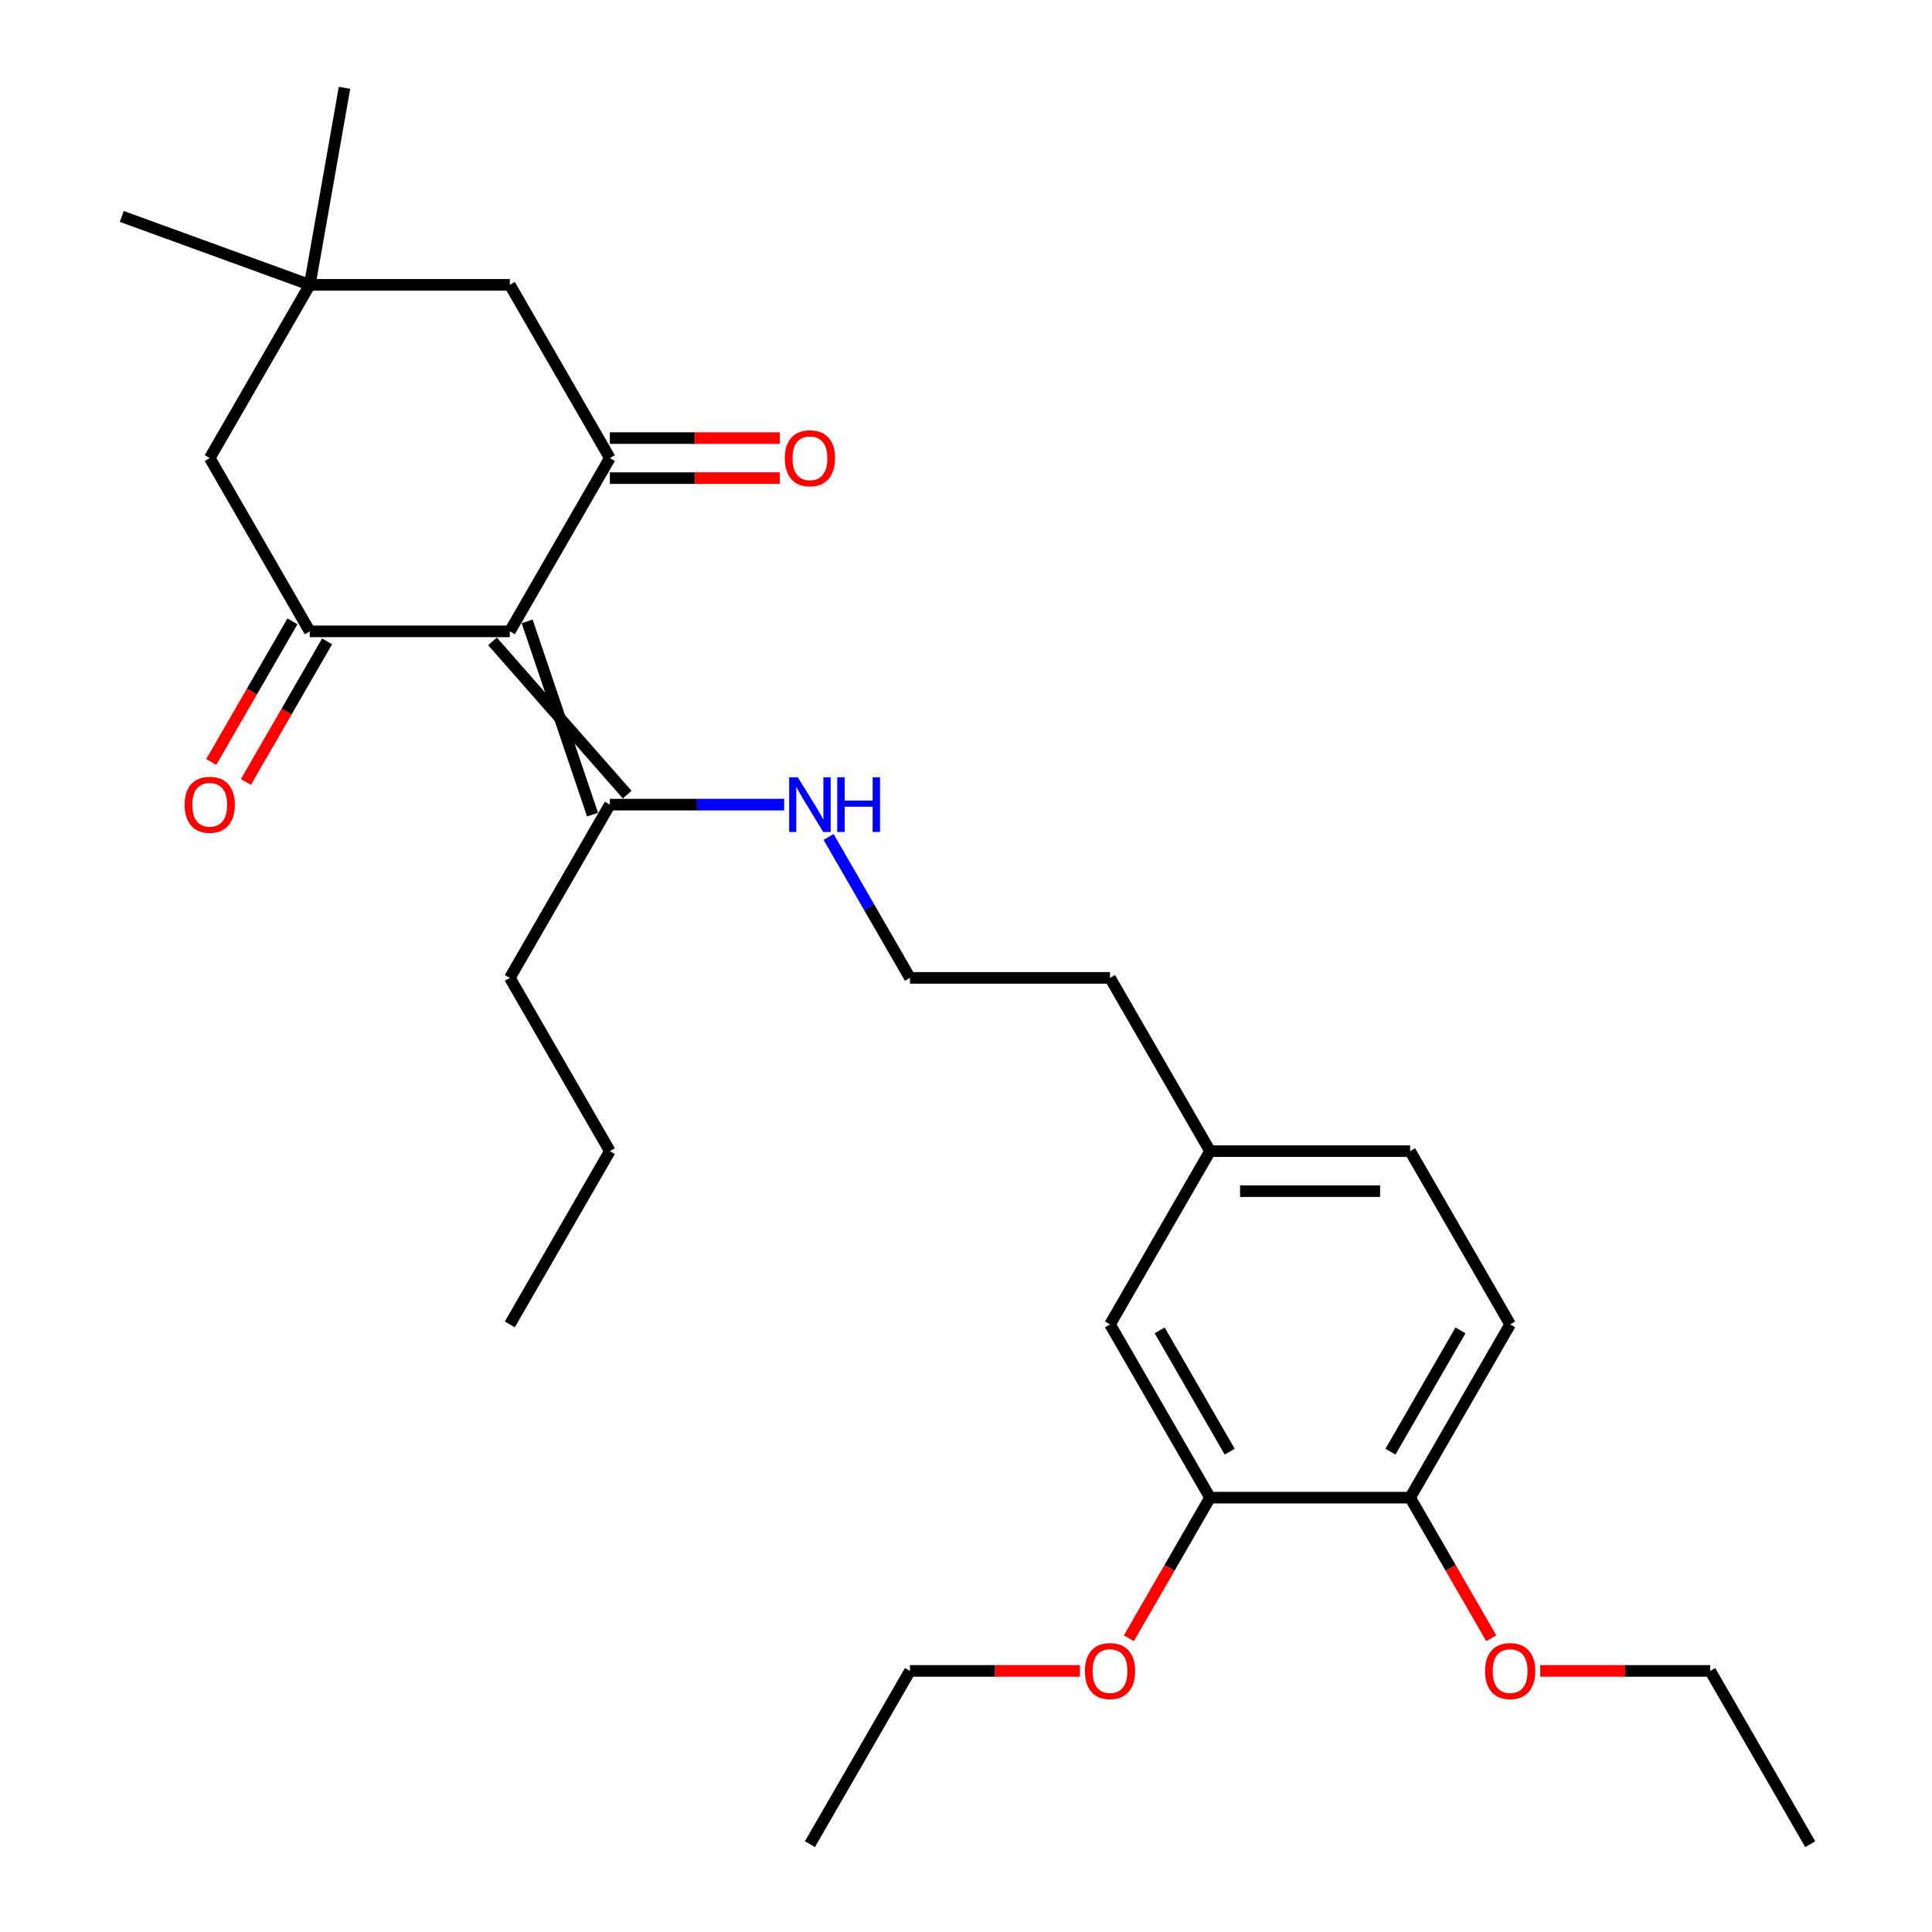 <?xml version='1.0' encoding='iso-8859-1'?>
<svg version='1.1' baseProfile='full'
              xmlns='http://www.w3.org/2000/svg'
                      xmlns:rdkit='http://www.rdkit.org/xml'
                      xmlns:xlink='http://www.w3.org/1999/xlink'
                  xml:space='preserve'
width='1000px' height='1000px' viewBox='0 0 1000 1000'>
<!-- END OF HEADER -->
<rect style='opacity:1.0;fill:#FFFFFF;stroke:none' width='1000' height='1000' x='0' y='0'> </rect>
<path class='bond-0' d='M 263.884,326.792 L 315.661,237.113' style='fill:none;fill-rule:evenodd;stroke:#000000;stroke-width:6px;stroke-linecap:butt;stroke-linejoin:miter;stroke-opacity:1' />
<path class='bond-1' d='M 263.884,326.792 L 160.332,326.792' style='fill:none;fill-rule:evenodd;stroke:#000000;stroke-width:6px;stroke-linecap:butt;stroke-linejoin:miter;stroke-opacity:1' />
<path class='bond-2' d='M 254.917,331.97 L 324.629,411.293' style='fill:none;fill-rule:evenodd;stroke:#000000;stroke-width:6px;stroke-linecap:butt;stroke-linejoin:miter;stroke-opacity:1' />
<path class='bond-2' d='M 272.852,321.614 L 306.693,421.649' style='fill:none;fill-rule:evenodd;stroke:#000000;stroke-width:6px;stroke-linecap:butt;stroke-linejoin:miter;stroke-opacity:1' />
<path class='bond-4' d='M 315.661,237.113 L 263.884,147.434' style='fill:none;fill-rule:evenodd;stroke:#000000;stroke-width:6px;stroke-linecap:butt;stroke-linejoin:miter;stroke-opacity:1' />
<path class='bond-8' d='M 315.661,247.468 L 359.643,247.468' style='fill:none;fill-rule:evenodd;stroke:#000000;stroke-width:6px;stroke-linecap:butt;stroke-linejoin:miter;stroke-opacity:1' />
<path class='bond-8' d='M 359.643,247.468 L 403.624,247.468' style='fill:none;fill-rule:evenodd;stroke:#FF0000;stroke-width:6px;stroke-linecap:butt;stroke-linejoin:miter;stroke-opacity:1' />
<path class='bond-8' d='M 315.661,226.758 L 359.643,226.758' style='fill:none;fill-rule:evenodd;stroke:#000000;stroke-width:6px;stroke-linecap:butt;stroke-linejoin:miter;stroke-opacity:1' />
<path class='bond-8' d='M 359.643,226.758 L 403.624,226.758' style='fill:none;fill-rule:evenodd;stroke:#FF0000;stroke-width:6px;stroke-linecap:butt;stroke-linejoin:miter;stroke-opacity:1' />
<path class='bond-5' d='M 160.332,326.792 L 108.556,237.113' style='fill:none;fill-rule:evenodd;stroke:#000000;stroke-width:6px;stroke-linecap:butt;stroke-linejoin:miter;stroke-opacity:1' />
<path class='bond-7' d='M 151.364,321.614 L 130.357,357.999' style='fill:none;fill-rule:evenodd;stroke:#000000;stroke-width:6px;stroke-linecap:butt;stroke-linejoin:miter;stroke-opacity:1' />
<path class='bond-7' d='M 130.357,357.999 L 109.35,394.385' style='fill:none;fill-rule:evenodd;stroke:#FF0000;stroke-width:6px;stroke-linecap:butt;stroke-linejoin:miter;stroke-opacity:1' />
<path class='bond-7' d='M 169.3,331.97 L 148.293,368.355' style='fill:none;fill-rule:evenodd;stroke:#000000;stroke-width:6px;stroke-linecap:butt;stroke-linejoin:miter;stroke-opacity:1' />
<path class='bond-7' d='M 148.293,368.355 L 127.286,404.74' style='fill:none;fill-rule:evenodd;stroke:#FF0000;stroke-width:6px;stroke-linecap:butt;stroke-linejoin:miter;stroke-opacity:1' />
<path class='bond-11' d='M 315.661,416.471 L 360.773,416.471' style='fill:none;fill-rule:evenodd;stroke:#000000;stroke-width:6px;stroke-linecap:butt;stroke-linejoin:miter;stroke-opacity:1' />
<path class='bond-11' d='M 360.773,416.471 L 405.884,416.471' style='fill:none;fill-rule:evenodd;stroke:#0000FF;stroke-width:6px;stroke-linecap:butt;stroke-linejoin:miter;stroke-opacity:1' />
<path class='bond-18' d='M 315.661,416.471 L 263.884,506.15' style='fill:none;fill-rule:evenodd;stroke:#000000;stroke-width:6px;stroke-linecap:butt;stroke-linejoin:miter;stroke-opacity:1' />
<path class='bond-3' d='M 160.332,147.434 L 108.556,237.113' style='fill:none;fill-rule:evenodd;stroke:#000000;stroke-width:6px;stroke-linecap:butt;stroke-linejoin:miter;stroke-opacity:1' />
<path class='bond-19' d='M 160.332,147.434 L 63.025,112.017' style='fill:none;fill-rule:evenodd;stroke:#000000;stroke-width:6px;stroke-linecap:butt;stroke-linejoin:miter;stroke-opacity:1' />
<path class='bond-20' d='M 160.332,147.434 L 178.314,45.455' style='fill:none;fill-rule:evenodd;stroke:#000000;stroke-width:6px;stroke-linecap:butt;stroke-linejoin:miter;stroke-opacity:1' />
<path class='bond-28' d='M 160.332,147.434 L 263.884,147.434' style='fill:none;fill-rule:evenodd;stroke:#000000;stroke-width:6px;stroke-linecap:butt;stroke-linejoin:miter;stroke-opacity:1' />
<path class='bond-6' d='M 626.318,775.187 L 574.542,685.508' style='fill:none;fill-rule:evenodd;stroke:#000000;stroke-width:6px;stroke-linecap:butt;stroke-linejoin:miter;stroke-opacity:1' />
<path class='bond-6' d='M 636.487,751.38 L 600.244,688.605' style='fill:none;fill-rule:evenodd;stroke:#000000;stroke-width:6px;stroke-linecap:butt;stroke-linejoin:miter;stroke-opacity:1' />
<path class='bond-15' d='M 626.318,775.187 L 605.311,811.572' style='fill:none;fill-rule:evenodd;stroke:#000000;stroke-width:6px;stroke-linecap:butt;stroke-linejoin:miter;stroke-opacity:1' />
<path class='bond-15' d='M 605.311,811.572 L 584.304,847.958' style='fill:none;fill-rule:evenodd;stroke:#FF0000;stroke-width:6px;stroke-linecap:butt;stroke-linejoin:miter;stroke-opacity:1' />
<path class='bond-29' d='M 626.318,775.187 L 729.871,775.187' style='fill:none;fill-rule:evenodd;stroke:#000000;stroke-width:6px;stroke-linecap:butt;stroke-linejoin:miter;stroke-opacity:1' />
<path class='bond-9' d='M 729.871,775.187 L 781.647,685.508' style='fill:none;fill-rule:evenodd;stroke:#000000;stroke-width:6px;stroke-linecap:butt;stroke-linejoin:miter;stroke-opacity:1' />
<path class='bond-9' d='M 719.701,751.38 L 755.945,688.605' style='fill:none;fill-rule:evenodd;stroke:#000000;stroke-width:6px;stroke-linecap:butt;stroke-linejoin:miter;stroke-opacity:1' />
<path class='bond-16' d='M 729.871,775.187 L 750.878,811.572' style='fill:none;fill-rule:evenodd;stroke:#000000;stroke-width:6px;stroke-linecap:butt;stroke-linejoin:miter;stroke-opacity:1' />
<path class='bond-16' d='M 750.878,811.572 L 771.884,847.958' style='fill:none;fill-rule:evenodd;stroke:#FF0000;stroke-width:6px;stroke-linecap:butt;stroke-linejoin:miter;stroke-opacity:1' />
<path class='bond-10' d='M 574.542,685.508 L 626.318,595.829' style='fill:none;fill-rule:evenodd;stroke:#000000;stroke-width:6px;stroke-linecap:butt;stroke-linejoin:miter;stroke-opacity:1' />
<path class='bond-17' d='M 428.883,433.22 L 449.936,469.685' style='fill:none;fill-rule:evenodd;stroke:#0000FF;stroke-width:6px;stroke-linecap:butt;stroke-linejoin:miter;stroke-opacity:1' />
<path class='bond-17' d='M 449.936,469.685 L 470.989,506.15' style='fill:none;fill-rule:evenodd;stroke:#000000;stroke-width:6px;stroke-linecap:butt;stroke-linejoin:miter;stroke-opacity:1' />
<path class='bond-12' d='M 781.647,685.508 L 729.871,595.829' style='fill:none;fill-rule:evenodd;stroke:#000000;stroke-width:6px;stroke-linecap:butt;stroke-linejoin:miter;stroke-opacity:1' />
<path class='bond-13' d='M 626.318,595.829 L 574.542,506.15' style='fill:none;fill-rule:evenodd;stroke:#000000;stroke-width:6px;stroke-linecap:butt;stroke-linejoin:miter;stroke-opacity:1' />
<path class='bond-14' d='M 626.318,595.829 L 729.871,595.829' style='fill:none;fill-rule:evenodd;stroke:#000000;stroke-width:6px;stroke-linecap:butt;stroke-linejoin:miter;stroke-opacity:1' />
<path class='bond-14' d='M 641.851,616.54 L 714.338,616.54' style='fill:none;fill-rule:evenodd;stroke:#000000;stroke-width:6px;stroke-linecap:butt;stroke-linejoin:miter;stroke-opacity:1' />
<path class='bond-22' d='M 558.953,864.866 L 514.971,864.866' style='fill:none;fill-rule:evenodd;stroke:#FF0000;stroke-width:6px;stroke-linecap:butt;stroke-linejoin:miter;stroke-opacity:1' />
<path class='bond-22' d='M 514.971,864.866 L 470.989,864.866' style='fill:none;fill-rule:evenodd;stroke:#000000;stroke-width:6px;stroke-linecap:butt;stroke-linejoin:miter;stroke-opacity:1' />
<path class='bond-23' d='M 797.236,864.866 L 841.217,864.866' style='fill:none;fill-rule:evenodd;stroke:#FF0000;stroke-width:6px;stroke-linecap:butt;stroke-linejoin:miter;stroke-opacity:1' />
<path class='bond-23' d='M 841.217,864.866 L 885.199,864.866' style='fill:none;fill-rule:evenodd;stroke:#000000;stroke-width:6px;stroke-linecap:butt;stroke-linejoin:miter;stroke-opacity:1' />
<path class='bond-21' d='M 470.989,506.15 L 574.542,506.15' style='fill:none;fill-rule:evenodd;stroke:#000000;stroke-width:6px;stroke-linecap:butt;stroke-linejoin:miter;stroke-opacity:1' />
<path class='bond-24' d='M 263.884,506.15 L 315.661,595.829' style='fill:none;fill-rule:evenodd;stroke:#000000;stroke-width:6px;stroke-linecap:butt;stroke-linejoin:miter;stroke-opacity:1' />
<path class='bond-25' d='M 470.989,864.866 L 419.213,954.545' style='fill:none;fill-rule:evenodd;stroke:#000000;stroke-width:6px;stroke-linecap:butt;stroke-linejoin:miter;stroke-opacity:1' />
<path class='bond-26' d='M 885.199,864.866 L 936.976,954.545' style='fill:none;fill-rule:evenodd;stroke:#000000;stroke-width:6px;stroke-linecap:butt;stroke-linejoin:miter;stroke-opacity:1' />
<path class='bond-27' d='M 315.661,595.829 L 263.884,685.508' style='fill:none;fill-rule:evenodd;stroke:#000000;stroke-width:6px;stroke-linecap:butt;stroke-linejoin:miter;stroke-opacity:1' />
<path  class='atom-8' d='M 95.556 416.551
Q 95.556 409.751, 98.916 405.951
Q 102.276 402.151, 108.556 402.151
Q 114.836 402.151, 118.196 405.951
Q 121.556 409.751, 121.556 416.551
Q 121.556 423.431, 118.156 427.351
Q 114.756 431.231, 108.556 431.231
Q 102.316 431.231, 98.916 427.351
Q 95.556 423.471, 95.556 416.551
M 108.556 428.031
Q 112.876 428.031, 115.196 425.151
Q 117.556 422.231, 117.556 416.551
Q 117.556 410.991, 115.196 408.191
Q 112.876 405.351, 108.556 405.351
Q 104.236 405.351, 101.876 408.151
Q 99.556 410.951, 99.556 416.551
Q 99.556 422.271, 101.876 425.151
Q 104.236 428.031, 108.556 428.031
' fill='#FF0000'/>
<path  class='atom-9' d='M 406.213 237.193
Q 406.213 230.393, 409.573 226.593
Q 412.933 222.793, 419.213 222.793
Q 425.493 222.793, 428.853 226.593
Q 432.213 230.393, 432.213 237.193
Q 432.213 244.073, 428.813 247.993
Q 425.413 251.873, 419.213 251.873
Q 412.973 251.873, 409.573 247.993
Q 406.213 244.113, 406.213 237.193
M 419.213 248.673
Q 423.533 248.673, 425.853 245.793
Q 428.213 242.873, 428.213 237.193
Q 428.213 231.633, 425.853 228.833
Q 423.533 225.993, 419.213 225.993
Q 414.893 225.993, 412.533 228.793
Q 410.213 231.593, 410.213 237.193
Q 410.213 242.913, 412.533 245.793
Q 414.893 248.673, 419.213 248.673
' fill='#FF0000'/>
<path  class='atom-12' d='M 412.953 402.311
L 422.233 417.311
Q 423.153 418.791, 424.633 421.471
Q 426.113 424.151, 426.193 424.311
L 426.193 402.311
L 429.953 402.311
L 429.953 430.631
L 426.073 430.631
L 416.113 414.231
Q 414.953 412.311, 413.713 410.111
Q 412.513 407.911, 412.153 407.231
L 412.153 430.631
L 408.473 430.631
L 408.473 402.311
L 412.953 402.311
' fill='#0000FF'/>
<path  class='atom-12' d='M 433.353 402.311
L 437.193 402.311
L 437.193 414.351
L 451.673 414.351
L 451.673 402.311
L 455.513 402.311
L 455.513 430.631
L 451.673 430.631
L 451.673 417.551
L 437.193 417.551
L 437.193 430.631
L 433.353 430.631
L 433.353 402.311
' fill='#0000FF'/>
<path  class='atom-16' d='M 561.542 864.946
Q 561.542 858.146, 564.902 854.346
Q 568.262 850.546, 574.542 850.546
Q 580.822 850.546, 584.182 854.346
Q 587.542 858.146, 587.542 864.946
Q 587.542 871.826, 584.142 875.746
Q 580.742 879.626, 574.542 879.626
Q 568.302 879.626, 564.902 875.746
Q 561.542 871.866, 561.542 864.946
M 574.542 876.426
Q 578.862 876.426, 581.182 873.546
Q 583.542 870.626, 583.542 864.946
Q 583.542 859.386, 581.182 856.586
Q 578.862 853.746, 574.542 853.746
Q 570.222 853.746, 567.862 856.546
Q 565.542 859.346, 565.542 864.946
Q 565.542 870.666, 567.862 873.546
Q 570.222 876.426, 574.542 876.426
' fill='#FF0000'/>
<path  class='atom-17' d='M 768.647 864.946
Q 768.647 858.146, 772.007 854.346
Q 775.367 850.546, 781.647 850.546
Q 787.927 850.546, 791.287 854.346
Q 794.647 858.146, 794.647 864.946
Q 794.647 871.826, 791.247 875.746
Q 787.847 879.626, 781.647 879.626
Q 775.407 879.626, 772.007 875.746
Q 768.647 871.866, 768.647 864.946
M 781.647 876.426
Q 785.967 876.426, 788.287 873.546
Q 790.647 870.626, 790.647 864.946
Q 790.647 859.386, 788.287 856.586
Q 785.967 853.746, 781.647 853.746
Q 777.327 853.746, 774.967 856.546
Q 772.647 859.346, 772.647 864.946
Q 772.647 870.666, 774.967 873.546
Q 777.327 876.426, 781.647 876.426
' fill='#FF0000'/>
</svg>
